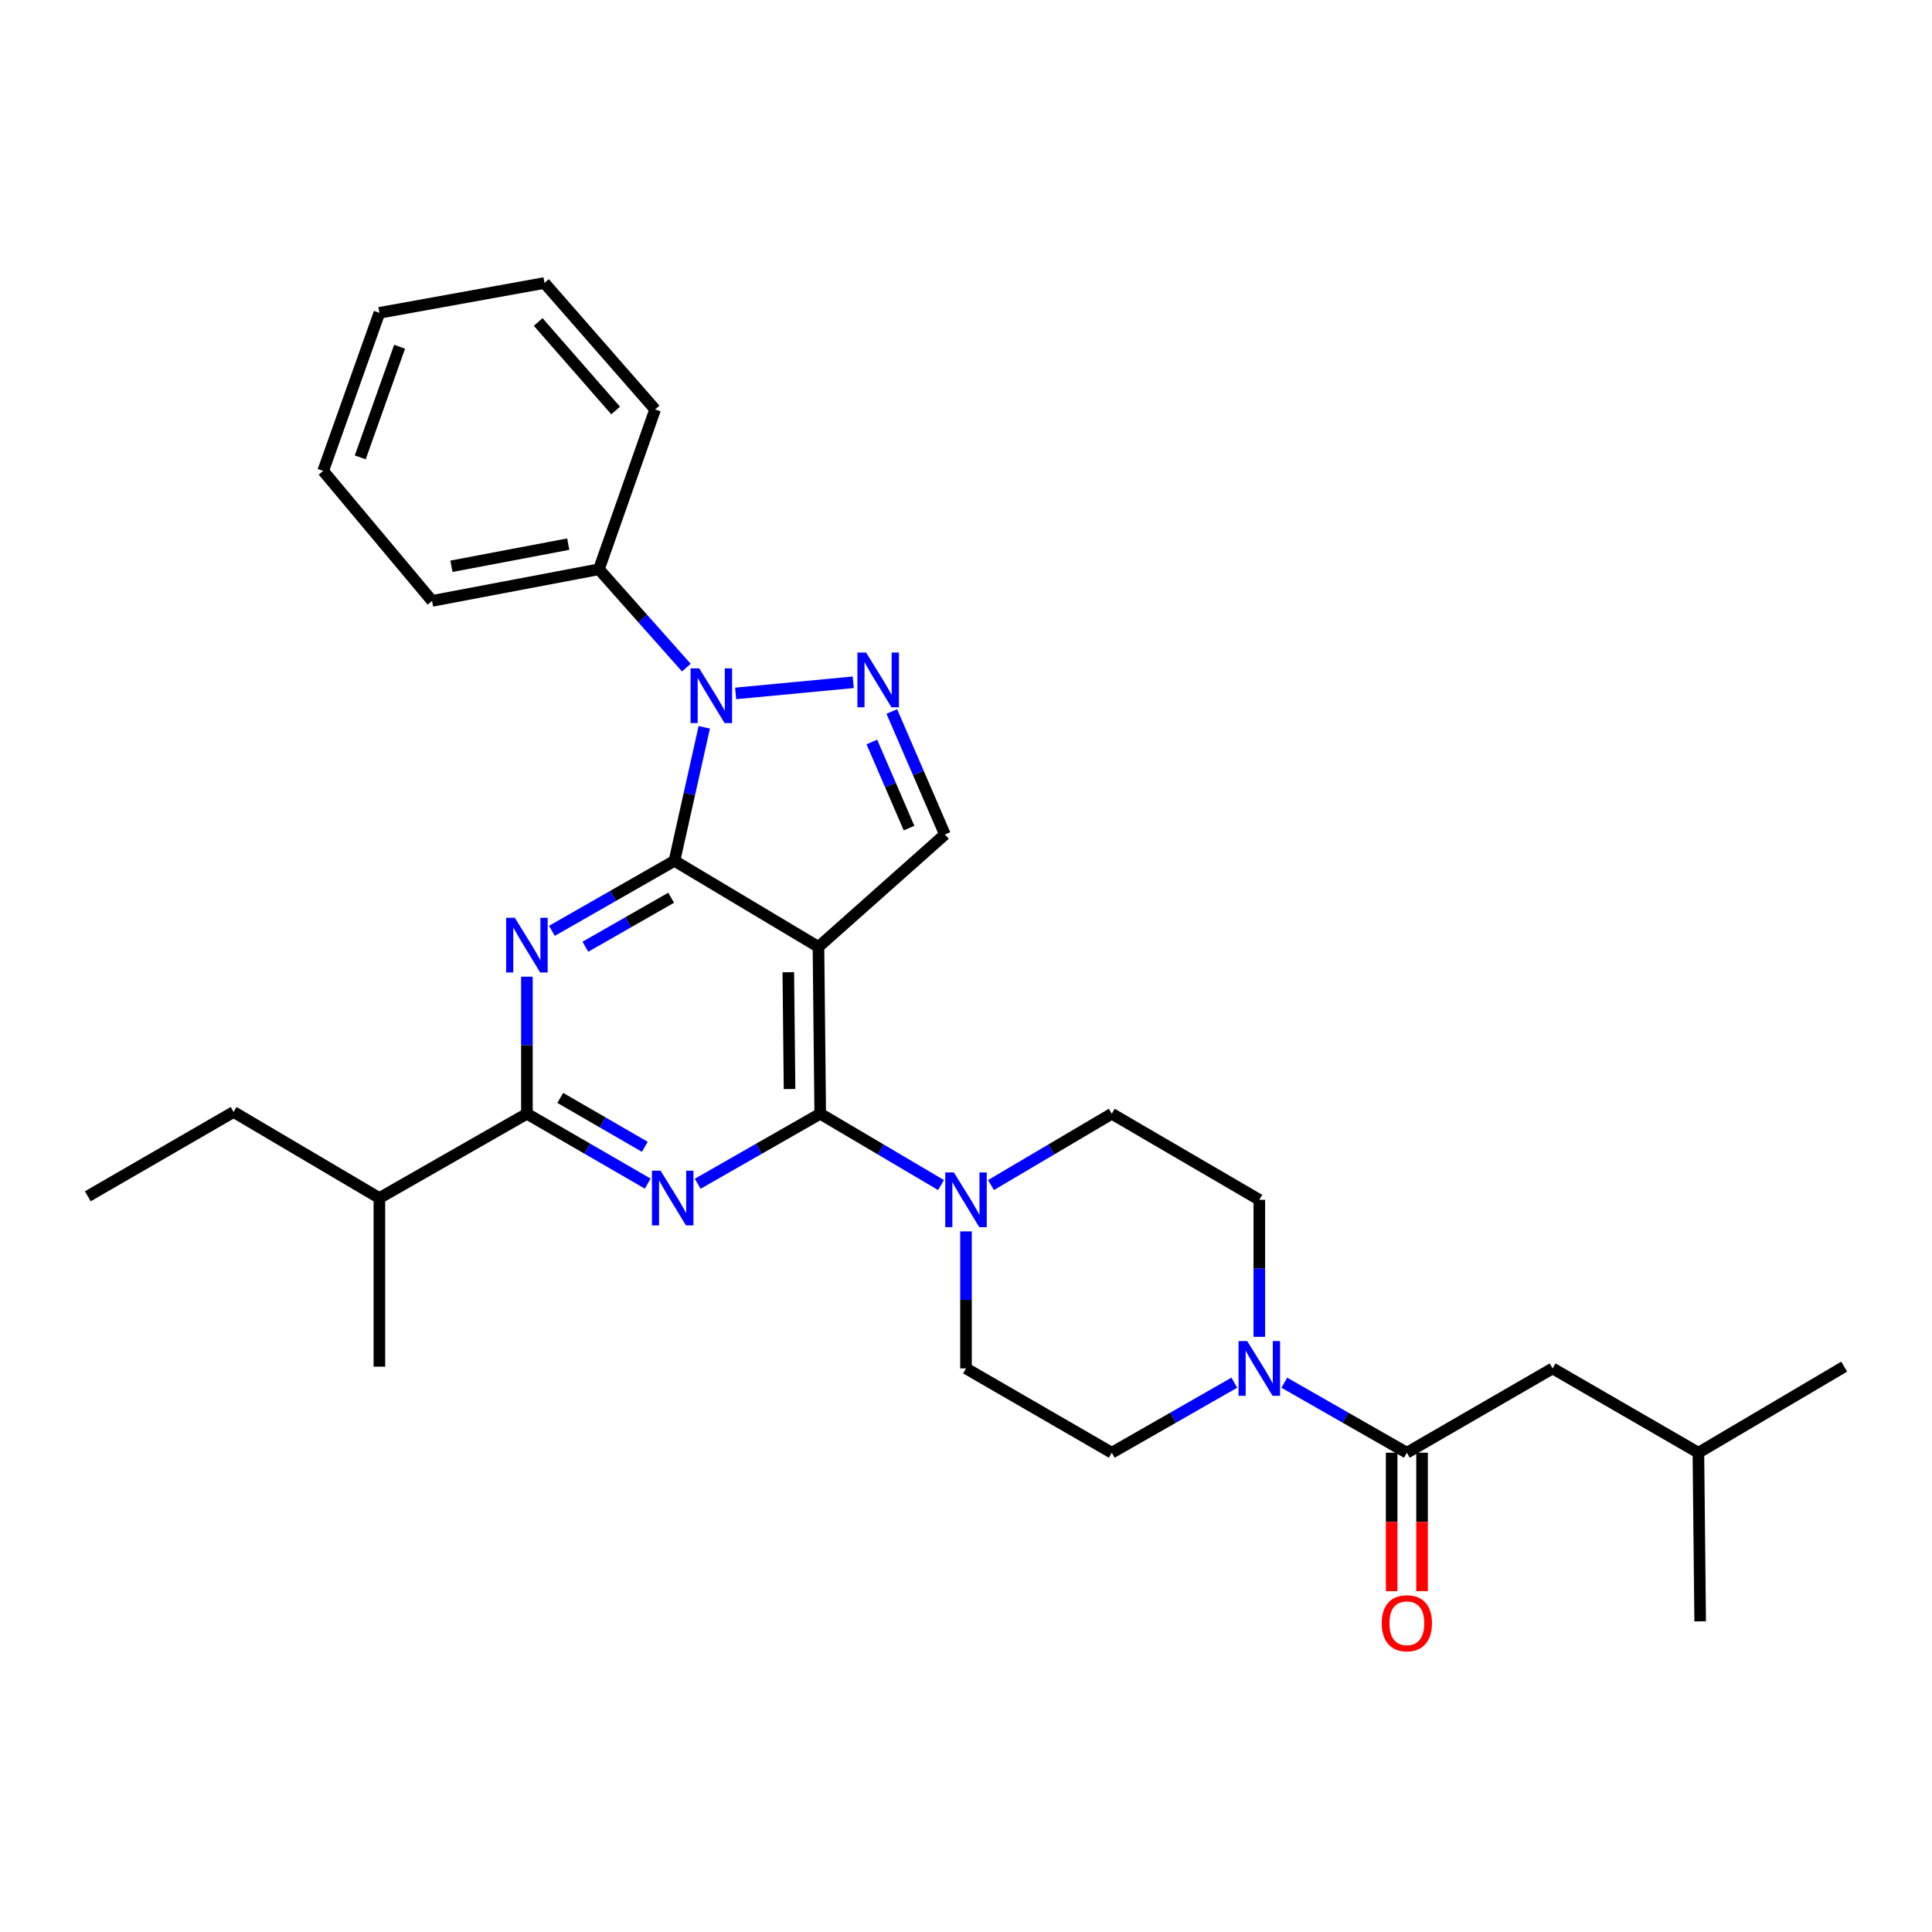 <?xml version='1.0' encoding='iso-8859-1'?>
<svg version='1.1' baseProfile='full'
              xmlns='http://www.w3.org/2000/svg'
                      xmlns:rdkit='http://www.rdkit.org/xml'
                      xmlns:xlink='http://www.w3.org/1999/xlink'
                  xml:space='preserve'
width='1000px' height='1000px' viewBox='0 0 1000 1000'>
<!-- END OF HEADER -->
<rect style='opacity:1.0;fill:#FFFFFF;stroke:none' width='1000' height='1000' x='0' y='0'> </rect>
<path class='bond-0' d='M 651.815,691.946 L 651.815,656.482' style='fill:none;fill-rule:evenodd;stroke:#0000FF;stroke-width:6px;stroke-linecap:butt;stroke-linejoin:miter;stroke-opacity:1' />
<path class='bond-0' d='M 651.815,656.482 L 651.815,621.018' style='fill:none;fill-rule:evenodd;stroke:#000000;stroke-width:6px;stroke-linecap:butt;stroke-linejoin:miter;stroke-opacity:1' />
<path class='bond-1' d='M 664.754,715.681 L 696.468,733.804' style='fill:none;fill-rule:evenodd;stroke:#0000FF;stroke-width:6px;stroke-linecap:butt;stroke-linejoin:miter;stroke-opacity:1' />
<path class='bond-1' d='M 696.468,733.804 L 728.182,751.927' style='fill:none;fill-rule:evenodd;stroke:#000000;stroke-width:6px;stroke-linecap:butt;stroke-linejoin:miter;stroke-opacity:1' />
<path class='bond-2' d='M 638.877,715.682 L 607.167,733.805' style='fill:none;fill-rule:evenodd;stroke:#0000FF;stroke-width:6px;stroke-linecap:butt;stroke-linejoin:miter;stroke-opacity:1' />
<path class='bond-2' d='M 607.167,733.805 L 575.457,751.927' style='fill:none;fill-rule:evenodd;stroke:#000000;stroke-width:6px;stroke-linecap:butt;stroke-linejoin:miter;stroke-opacity:1' />
<path class='bond-3' d='M 803.631,708.288 L 879.088,751.927' style='fill:none;fill-rule:evenodd;stroke:#000000;stroke-width:6px;stroke-linecap:butt;stroke-linejoin:miter;stroke-opacity:1' />
<path class='bond-4' d='M 803.631,708.288 L 728.182,751.927' style='fill:none;fill-rule:evenodd;stroke:#000000;stroke-width:6px;stroke-linecap:butt;stroke-linejoin:miter;stroke-opacity:1' />
<path class='bond-5' d='M 720.313,751.927 L 720.313,787.754' style='fill:none;fill-rule:evenodd;stroke:#000000;stroke-width:6px;stroke-linecap:butt;stroke-linejoin:miter;stroke-opacity:1' />
<path class='bond-5' d='M 720.313,787.754 L 720.313,823.582' style='fill:none;fill-rule:evenodd;stroke:#FF0000;stroke-width:6px;stroke-linecap:butt;stroke-linejoin:miter;stroke-opacity:1' />
<path class='bond-5' d='M 736.051,751.927 L 736.051,787.754' style='fill:none;fill-rule:evenodd;stroke:#000000;stroke-width:6px;stroke-linecap:butt;stroke-linejoin:miter;stroke-opacity:1' />
<path class='bond-5' d='M 736.051,787.754 L 736.051,823.582' style='fill:none;fill-rule:evenodd;stroke:#FF0000;stroke-width:6px;stroke-linecap:butt;stroke-linejoin:miter;stroke-opacity:1' />
<path class='bond-6' d='M 879.088,751.927 L 954.545,707.378' style='fill:none;fill-rule:evenodd;stroke:#000000;stroke-width:6px;stroke-linecap:butt;stroke-linejoin:miter;stroke-opacity:1' />
<path class='bond-7' d='M 879.088,751.927 L 879.997,839.197' style='fill:none;fill-rule:evenodd;stroke:#000000;stroke-width:6px;stroke-linecap:butt;stroke-linejoin:miter;stroke-opacity:1' />
<path class='bond-8' d='M 651.815,621.018 L 575.457,576.469' style='fill:none;fill-rule:evenodd;stroke:#000000;stroke-width:6px;stroke-linecap:butt;stroke-linejoin:miter;stroke-opacity:1' />
<path class='bond-9' d='M 500,637.359 L 500,672.823' style='fill:none;fill-rule:evenodd;stroke:#0000FF;stroke-width:6px;stroke-linecap:butt;stroke-linejoin:miter;stroke-opacity:1' />
<path class='bond-9' d='M 500,672.823 L 500,708.288' style='fill:none;fill-rule:evenodd;stroke:#000000;stroke-width:6px;stroke-linecap:butt;stroke-linejoin:miter;stroke-opacity:1' />
<path class='bond-10' d='M 487.069,613.384 L 455.806,594.926' style='fill:none;fill-rule:evenodd;stroke:#0000FF;stroke-width:6px;stroke-linecap:butt;stroke-linejoin:miter;stroke-opacity:1' />
<path class='bond-10' d='M 455.806,594.926 L 424.543,576.469' style='fill:none;fill-rule:evenodd;stroke:#000000;stroke-width:6px;stroke-linecap:butt;stroke-linejoin:miter;stroke-opacity:1' />
<path class='bond-11' d='M 512.931,613.384 L 544.194,594.926' style='fill:none;fill-rule:evenodd;stroke:#0000FF;stroke-width:6px;stroke-linecap:butt;stroke-linejoin:miter;stroke-opacity:1' />
<path class='bond-11' d='M 544.194,594.926 L 575.457,576.469' style='fill:none;fill-rule:evenodd;stroke:#000000;stroke-width:6px;stroke-linecap:butt;stroke-linejoin:miter;stroke-opacity:1' />
<path class='bond-12' d='M 285.666,481.805 L 317.38,463.682' style='fill:none;fill-rule:evenodd;stroke:#0000FF;stroke-width:6px;stroke-linecap:butt;stroke-linejoin:miter;stroke-opacity:1' />
<path class='bond-12' d='M 317.38,463.682 L 349.094,445.56' style='fill:none;fill-rule:evenodd;stroke:#000000;stroke-width:6px;stroke-linecap:butt;stroke-linejoin:miter;stroke-opacity:1' />
<path class='bond-12' d='M 302.989,490.033 L 325.189,477.347' style='fill:none;fill-rule:evenodd;stroke:#0000FF;stroke-width:6px;stroke-linecap:butt;stroke-linejoin:miter;stroke-opacity:1' />
<path class='bond-12' d='M 325.189,477.347 L 347.388,464.661' style='fill:none;fill-rule:evenodd;stroke:#000000;stroke-width:6px;stroke-linecap:butt;stroke-linejoin:miter;stroke-opacity:1' />
<path class='bond-13' d='M 272.727,505.541 L 272.727,541.005' style='fill:none;fill-rule:evenodd;stroke:#0000FF;stroke-width:6px;stroke-linecap:butt;stroke-linejoin:miter;stroke-opacity:1' />
<path class='bond-13' d='M 272.727,541.005 L 272.727,576.469' style='fill:none;fill-rule:evenodd;stroke:#000000;stroke-width:6px;stroke-linecap:butt;stroke-linejoin:miter;stroke-opacity:1' />
<path class='bond-14' d='M 272.727,576.469 L 196.369,620.108' style='fill:none;fill-rule:evenodd;stroke:#000000;stroke-width:6px;stroke-linecap:butt;stroke-linejoin:miter;stroke-opacity:1' />
<path class='bond-15' d='M 272.727,576.469 L 303.996,594.553' style='fill:none;fill-rule:evenodd;stroke:#000000;stroke-width:6px;stroke-linecap:butt;stroke-linejoin:miter;stroke-opacity:1' />
<path class='bond-15' d='M 303.996,594.553 L 335.265,612.637' style='fill:none;fill-rule:evenodd;stroke:#0000FF;stroke-width:6px;stroke-linecap:butt;stroke-linejoin:miter;stroke-opacity:1' />
<path class='bond-15' d='M 289.987,568.27 L 311.876,580.929' style='fill:none;fill-rule:evenodd;stroke:#000000;stroke-width:6px;stroke-linecap:butt;stroke-linejoin:miter;stroke-opacity:1' />
<path class='bond-15' d='M 311.876,580.929 L 333.764,593.587' style='fill:none;fill-rule:evenodd;stroke:#0000FF;stroke-width:6px;stroke-linecap:butt;stroke-linejoin:miter;stroke-opacity:1' />
<path class='bond-16' d='M 361.123,612.714 L 392.833,594.591' style='fill:none;fill-rule:evenodd;stroke:#0000FF;stroke-width:6px;stroke-linecap:butt;stroke-linejoin:miter;stroke-opacity:1' />
<path class='bond-16' d='M 392.833,594.591 L 424.543,576.469' style='fill:none;fill-rule:evenodd;stroke:#000000;stroke-width:6px;stroke-linecap:butt;stroke-linejoin:miter;stroke-opacity:1' />
<path class='bond-17' d='M 424.543,576.469 L 423.633,490.108' style='fill:none;fill-rule:evenodd;stroke:#000000;stroke-width:6px;stroke-linecap:butt;stroke-linejoin:miter;stroke-opacity:1' />
<path class='bond-17' d='M 408.669,563.681 L 408.032,503.228' style='fill:none;fill-rule:evenodd;stroke:#000000;stroke-width:6px;stroke-linecap:butt;stroke-linejoin:miter;stroke-opacity:1' />
<path class='bond-18' d='M 489.088,431.928 L 475.342,400.096' style='fill:none;fill-rule:evenodd;stroke:#000000;stroke-width:6px;stroke-linecap:butt;stroke-linejoin:miter;stroke-opacity:1' />
<path class='bond-18' d='M 475.342,400.096 L 461.597,368.263' style='fill:none;fill-rule:evenodd;stroke:#0000FF;stroke-width:6px;stroke-linecap:butt;stroke-linejoin:miter;stroke-opacity:1' />
<path class='bond-18' d='M 470.515,428.618 L 460.893,406.335' style='fill:none;fill-rule:evenodd;stroke:#000000;stroke-width:6px;stroke-linecap:butt;stroke-linejoin:miter;stroke-opacity:1' />
<path class='bond-18' d='M 460.893,406.335 L 451.272,384.052' style='fill:none;fill-rule:evenodd;stroke:#0000FF;stroke-width:6px;stroke-linecap:butt;stroke-linejoin:miter;stroke-opacity:1' />
<path class='bond-19' d='M 489.088,431.928 L 423.633,490.108' style='fill:none;fill-rule:evenodd;stroke:#000000;stroke-width:6px;stroke-linecap:butt;stroke-linejoin:miter;stroke-opacity:1' />
<path class='bond-20' d='M 441.633,353.147 L 380.766,358.916' style='fill:none;fill-rule:evenodd;stroke:#0000FF;stroke-width:6px;stroke-linecap:butt;stroke-linejoin:miter;stroke-opacity:1' />
<path class='bond-21' d='M 364.529,376.457 L 356.812,411.008' style='fill:none;fill-rule:evenodd;stroke:#0000FF;stroke-width:6px;stroke-linecap:butt;stroke-linejoin:miter;stroke-opacity:1' />
<path class='bond-21' d='M 356.812,411.008 L 349.094,445.56' style='fill:none;fill-rule:evenodd;stroke:#000000;stroke-width:6px;stroke-linecap:butt;stroke-linejoin:miter;stroke-opacity:1' />
<path class='bond-22' d='M 355.252,345.562 L 332.627,320.108' style='fill:none;fill-rule:evenodd;stroke:#0000FF;stroke-width:6px;stroke-linecap:butt;stroke-linejoin:miter;stroke-opacity:1' />
<path class='bond-22' d='M 332.627,320.108 L 310.001,294.654' style='fill:none;fill-rule:evenodd;stroke:#000000;stroke-width:6px;stroke-linecap:butt;stroke-linejoin:miter;stroke-opacity:1' />
<path class='bond-23' d='M 349.094,445.56 L 423.633,490.108' style='fill:none;fill-rule:evenodd;stroke:#000000;stroke-width:6px;stroke-linecap:butt;stroke-linejoin:miter;stroke-opacity:1' />
<path class='bond-24' d='M 45.455,619.199 L 120.912,575.56' style='fill:none;fill-rule:evenodd;stroke:#000000;stroke-width:6px;stroke-linecap:butt;stroke-linejoin:miter;stroke-opacity:1' />
<path class='bond-25' d='M 120.912,575.56 L 196.369,620.108' style='fill:none;fill-rule:evenodd;stroke:#000000;stroke-width:6px;stroke-linecap:butt;stroke-linejoin:miter;stroke-opacity:1' />
<path class='bond-26' d='M 196.369,620.108 L 196.369,707.378' style='fill:none;fill-rule:evenodd;stroke:#000000;stroke-width:6px;stroke-linecap:butt;stroke-linejoin:miter;stroke-opacity:1' />
<path class='bond-27' d='M 310.001,294.654 L 223.641,311.022' style='fill:none;fill-rule:evenodd;stroke:#000000;stroke-width:6px;stroke-linecap:butt;stroke-linejoin:miter;stroke-opacity:1' />
<path class='bond-27' d='M 294.116,281.646 L 233.664,293.103' style='fill:none;fill-rule:evenodd;stroke:#000000;stroke-width:6px;stroke-linecap:butt;stroke-linejoin:miter;stroke-opacity:1' />
<path class='bond-28' d='M 310.001,294.654 L 339.091,211.93' style='fill:none;fill-rule:evenodd;stroke:#000000;stroke-width:6px;stroke-linecap:butt;stroke-linejoin:miter;stroke-opacity:1' />
<path class='bond-29' d='M 223.641,311.022 L 167.271,243.748' style='fill:none;fill-rule:evenodd;stroke:#000000;stroke-width:6px;stroke-linecap:butt;stroke-linejoin:miter;stroke-opacity:1' />
<path class='bond-30' d='M 339.091,211.93 L 281.821,146.476' style='fill:none;fill-rule:evenodd;stroke:#000000;stroke-width:6px;stroke-linecap:butt;stroke-linejoin:miter;stroke-opacity:1' />
<path class='bond-30' d='M 318.656,212.476 L 278.567,166.657' style='fill:none;fill-rule:evenodd;stroke:#000000;stroke-width:6px;stroke-linecap:butt;stroke-linejoin:miter;stroke-opacity:1' />
<path class='bond-31' d='M 167.271,243.748 L 196.369,161.925' style='fill:none;fill-rule:evenodd;stroke:#000000;stroke-width:6px;stroke-linecap:butt;stroke-linejoin:miter;stroke-opacity:1' />
<path class='bond-31' d='M 186.464,236.748 L 206.833,179.472' style='fill:none;fill-rule:evenodd;stroke:#000000;stroke-width:6px;stroke-linecap:butt;stroke-linejoin:miter;stroke-opacity:1' />
<path class='bond-32' d='M 281.821,146.476 L 196.369,161.925' style='fill:none;fill-rule:evenodd;stroke:#000000;stroke-width:6px;stroke-linecap:butt;stroke-linejoin:miter;stroke-opacity:1' />
<path class='bond-33' d='M 500,708.288 L 575.457,751.927' style='fill:none;fill-rule:evenodd;stroke:#000000;stroke-width:6px;stroke-linecap:butt;stroke-linejoin:miter;stroke-opacity:1' />
<path  class='atom-0' d='M 645.555 694.128
L 654.835 709.128
Q 655.755 710.608, 657.235 713.288
Q 658.715 715.968, 658.795 716.128
L 658.795 694.128
L 662.555 694.128
L 662.555 722.448
L 658.675 722.448
L 648.715 706.048
Q 647.555 704.128, 646.315 701.928
Q 645.115 699.728, 644.755 699.048
L 644.755 722.448
L 641.075 722.448
L 641.075 694.128
L 645.555 694.128
' fill='#0000FF'/>
<path  class='atom-3' d='M 715.182 840.186
Q 715.182 833.386, 718.542 829.586
Q 721.902 825.786, 728.182 825.786
Q 734.462 825.786, 737.822 829.586
Q 741.182 833.386, 741.182 840.186
Q 741.182 847.066, 737.782 850.986
Q 734.382 854.866, 728.182 854.866
Q 721.942 854.866, 718.542 850.986
Q 715.182 847.106, 715.182 840.186
M 728.182 851.666
Q 732.502 851.666, 734.822 848.786
Q 737.182 845.866, 737.182 840.186
Q 737.182 834.626, 734.822 831.826
Q 732.502 828.986, 728.182 828.986
Q 723.862 828.986, 721.502 831.786
Q 719.182 834.586, 719.182 840.186
Q 719.182 845.906, 721.502 848.786
Q 723.862 851.666, 728.182 851.666
' fill='#FF0000'/>
<path  class='atom-7' d='M 493.74 606.858
L 503.02 621.858
Q 503.94 623.338, 505.42 626.018
Q 506.9 628.698, 506.98 628.858
L 506.98 606.858
L 510.74 606.858
L 510.74 635.178
L 506.86 635.178
L 496.9 618.778
Q 495.74 616.858, 494.5 614.658
Q 493.3 612.458, 492.94 611.778
L 492.94 635.178
L 489.26 635.178
L 489.26 606.858
L 493.74 606.858
' fill='#0000FF'/>
<path  class='atom-9' d='M 266.467 475.039
L 275.747 490.039
Q 276.667 491.519, 278.147 494.199
Q 279.627 496.879, 279.707 497.039
L 279.707 475.039
L 283.467 475.039
L 283.467 503.359
L 279.587 503.359
L 269.627 486.959
Q 268.467 485.039, 267.227 482.839
Q 266.027 480.639, 265.667 479.959
L 265.667 503.359
L 261.987 503.359
L 261.987 475.039
L 266.467 475.039
' fill='#0000FF'/>
<path  class='atom-11' d='M 341.925 605.948
L 351.205 620.948
Q 352.125 622.428, 353.605 625.108
Q 355.085 627.788, 355.165 627.948
L 355.165 605.948
L 358.925 605.948
L 358.925 634.268
L 355.045 634.268
L 345.085 617.868
Q 343.925 615.948, 342.685 613.748
Q 341.485 611.548, 341.125 610.868
L 341.125 634.268
L 337.445 634.268
L 337.445 605.948
L 341.925 605.948
' fill='#0000FF'/>
<path  class='atom-14' d='M 448.282 337.764
L 457.562 352.764
Q 458.482 354.244, 459.962 356.924
Q 461.442 359.604, 461.522 359.764
L 461.522 337.764
L 465.282 337.764
L 465.282 366.084
L 461.402 366.084
L 451.442 349.684
Q 450.282 347.764, 449.042 345.564
Q 447.842 343.364, 447.482 342.684
L 447.482 366.084
L 443.802 366.084
L 443.802 337.764
L 448.282 337.764
' fill='#0000FF'/>
<path  class='atom-15' d='M 361.921 345.948
L 371.201 360.948
Q 372.121 362.428, 373.601 365.108
Q 375.081 367.788, 375.161 367.948
L 375.161 345.948
L 378.921 345.948
L 378.921 374.268
L 375.041 374.268
L 365.081 357.868
Q 363.921 355.948, 362.681 353.748
Q 361.481 351.548, 361.121 350.868
L 361.121 374.268
L 357.441 374.268
L 357.441 345.948
L 361.921 345.948
' fill='#0000FF'/>
</svg>
